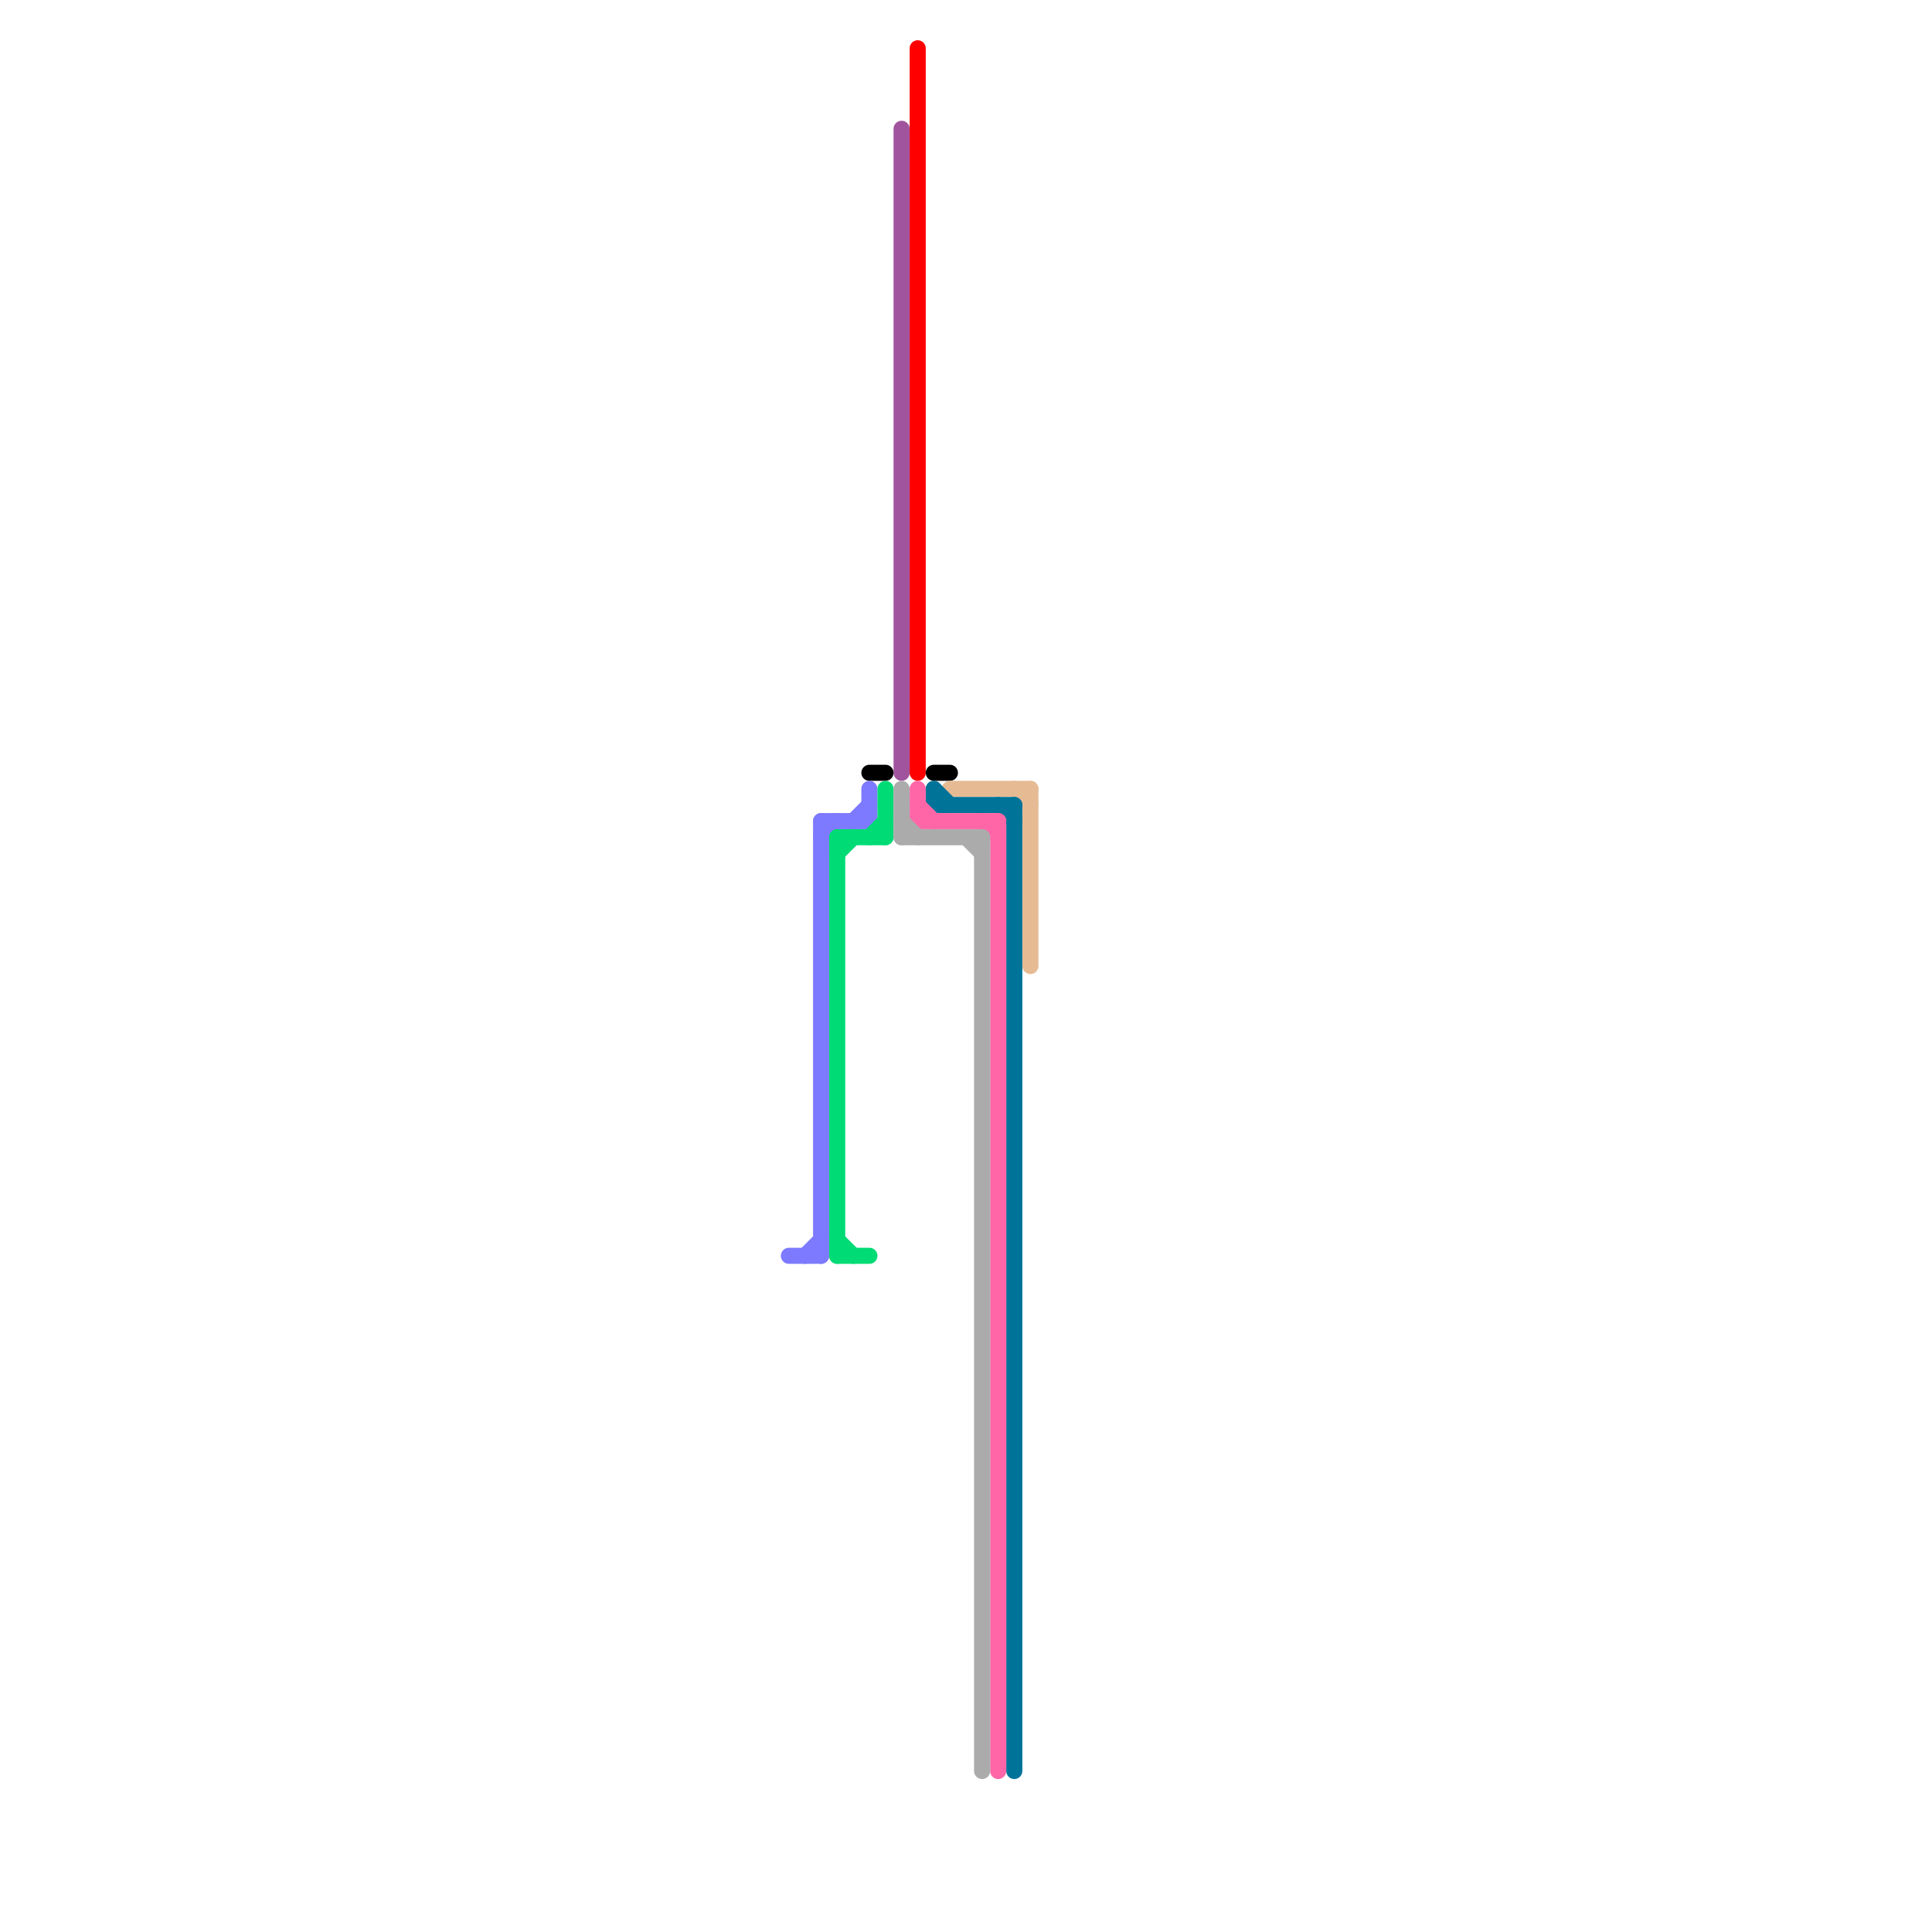 
<svg version="1.1" xmlns="http://www.w3.org/2000/svg" viewBox="0 0 120 120">
<style>text { font: 1px Helvetica; font-weight: 600; white-space: pre; dominant-baseline: central; } line { stroke-width: 1; fill: none; stroke-linecap: round; stroke-linejoin: round; } .c0 { stroke: #a0549e } .c1 { stroke: #ff0000 } .c2 { stroke: #000000 } .c3 { stroke: #7d7aff } .c4 { stroke: #00db75 } .c5 { stroke: #e6bb93 } .c6 { stroke: #007399 } .c7 { stroke: #ff66a8 } .c8 { stroke: #ababab } .w1 { stroke-width: 1; }</style><defs><g id="ct-xf"><circle r="0.5" fill="#fff" stroke="#000" stroke-width="0.2"/></g><g id="ct"><circle r="0.5" fill="#fff" stroke="#000" stroke-width="0.1"/></g></defs><line class="c0 " x1="56" y1="8" x2="56" y2="48"/><line class="c1 " x1="57" y1="3" x2="57" y2="48"/><line class="c2 " x1="58" y1="48" x2="59" y2="48"/><line class="c2 " x1="54" y1="48" x2="55" y2="48"/><line class="c3 " x1="50" y1="78" x2="51" y2="77"/><line class="c3 " x1="54" y1="49" x2="54" y2="51"/><line class="c3 " x1="51" y1="51" x2="51" y2="78"/><line class="c3 " x1="53" y1="51" x2="54" y2="50"/><line class="c3 " x1="49" y1="78" x2="51" y2="78"/><line class="c3 " x1="51" y1="51" x2="54" y2="51"/><line class="c3 " x1="51" y1="52" x2="52" y2="51"/><line class="c4 " x1="52" y1="53" x2="53" y2="52"/><line class="c4 " x1="52" y1="77" x2="53" y2="78"/><line class="c4 " x1="52" y1="52" x2="55" y2="52"/><line class="c4 " x1="52" y1="52" x2="52" y2="78"/><line class="c4 " x1="52" y1="78" x2="54" y2="78"/><line class="c4 " x1="54" y1="52" x2="55" y2="51"/><line class="c4 " x1="55" y1="49" x2="55" y2="52"/><line class="c5 " x1="59" y1="49" x2="64" y2="49"/><line class="c5 " x1="63" y1="49" x2="64" y2="50"/><line class="c5 " x1="64" y1="49" x2="64" y2="60"/><line class="c6 " x1="58" y1="49" x2="58" y2="50"/><line class="c6 " x1="63" y1="50" x2="63" y2="110"/><line class="c6 " x1="58" y1="50" x2="63" y2="50"/><line class="c6 " x1="62" y1="50" x2="63" y2="51"/><line class="c6 " x1="58" y1="49" x2="59" y2="50"/><line class="c7 " x1="57" y1="50" x2="58" y2="51"/><line class="c7 " x1="61" y1="51" x2="62" y2="52"/><line class="c7 " x1="57" y1="51" x2="62" y2="51"/><line class="c7 " x1="57" y1="49" x2="57" y2="51"/><line class="c7 " x1="62" y1="51" x2="62" y2="110"/><line class="c8 " x1="56" y1="51" x2="57" y2="52"/><line class="c8 " x1="61" y1="52" x2="61" y2="110"/><line class="c8 " x1="60" y1="52" x2="61" y2="53"/><line class="c8 " x1="56" y1="49" x2="56" y2="52"/><line class="c8 " x1="56" y1="52" x2="61" y2="52"/>
</svg>
